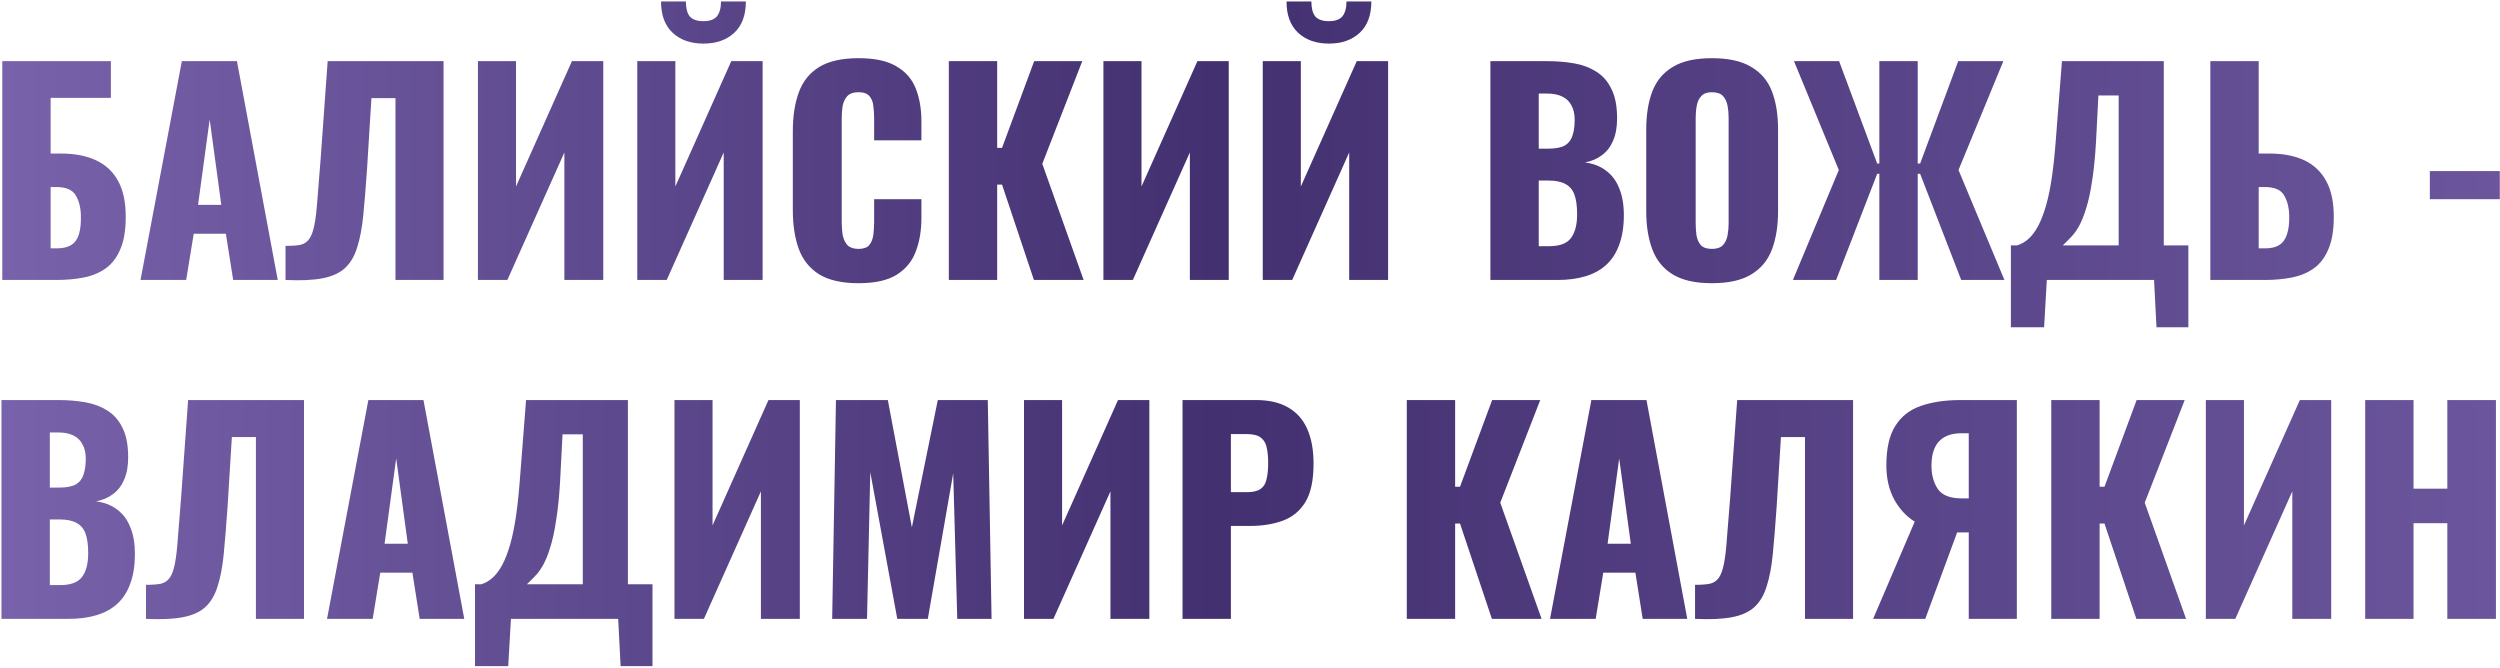 <?xml version="1.0" encoding="UTF-8"?> <svg xmlns="http://www.w3.org/2000/svg" width="509" height="136" viewBox="0 0 509 136" fill="none"> <path d="M0.465 57V12.45H22.575V19.93H10.31V31.26H12.4C15.223 31.26 17.607 31.718 19.55 32.635C21.53 33.552 23.033 34.963 24.06 36.87C25.087 38.74 25.6 41.16 25.6 44.13C25.6 46.843 25.233 49.043 24.5 50.73C23.803 52.417 22.813 53.718 21.53 54.635C20.247 55.552 18.743 56.175 17.02 56.505C15.333 56.835 13.5 57 11.52 57H0.465ZM10.31 50.565H11.575C12.822 50.565 13.812 50.327 14.545 49.85C15.278 49.373 15.792 48.64 16.085 47.65C16.378 46.66 16.507 45.413 16.47 43.91C16.433 42.26 16.085 40.885 15.425 39.785C14.765 38.648 13.445 38.08 11.465 38.08H10.31V50.565ZM28.609 57L37.024 12.45H48.244L56.549 57H47.474L45.989 47.595H39.444L37.904 57H28.609ZM40.324 41.71H45.054L42.689 24.33L40.324 41.71ZM58.132 57V50.07C59.379 50.07 60.387 49.997 61.157 49.85C61.927 49.667 62.532 49.263 62.972 48.64C63.412 48.017 63.76 47.063 64.017 45.78C64.274 44.497 64.475 42.773 64.622 40.61C64.805 38.447 65.025 35.697 65.282 32.36L66.712 12.45H90.307V57H80.517V19.985H75.622L74.742 34.23C74.485 37.897 74.229 41.068 73.972 43.745C73.715 46.385 73.294 48.603 72.707 50.4C72.157 52.197 71.314 53.608 70.177 54.635C69.077 55.625 67.555 56.303 65.612 56.67C63.669 57.037 61.175 57.147 58.132 57ZM97.306 57V12.45H105.061V37.97L116.446 12.45H122.826V57H114.906V31.04L103.301 57H97.306ZM129.747 57V12.45H137.502V37.97L148.887 12.45H155.267V57H147.347V31.04L135.742 57H129.747ZM143.222 8.875C140.619 8.875 138.529 8.142 136.952 6.675C135.376 5.208 134.587 3.082 134.587 0.295H139.647C139.647 1.652 139.904 2.66 140.417 3.32C140.967 3.98 141.902 4.31 143.222 4.31C144.506 4.31 145.422 3.98 145.972 3.32C146.522 2.623 146.797 1.615 146.797 0.295H151.857C151.857 3.082 151.069 5.208 149.492 6.675C147.916 8.142 145.826 8.875 143.222 8.875ZM174.784 57.66C171.41 57.66 168.734 57.055 166.754 55.845C164.81 54.598 163.435 52.875 162.629 50.675C161.822 48.438 161.419 45.817 161.419 42.81V26.75C161.419 23.67 161.822 21.03 162.629 18.83C163.435 16.593 164.81 14.87 166.754 13.66C168.734 12.45 171.41 11.845 174.784 11.845C178.084 11.845 180.65 12.395 182.484 13.495C184.354 14.558 185.674 16.062 186.444 18.005C187.214 19.948 187.599 22.185 187.599 24.715V28.565H177.974V24.11C177.974 23.23 177.919 22.387 177.809 21.58C177.735 20.773 177.479 20.113 177.039 19.6C176.599 19.05 175.847 18.775 174.784 18.775C173.757 18.775 172.987 19.05 172.474 19.6C171.997 20.15 171.685 20.847 171.539 21.69C171.429 22.497 171.374 23.358 171.374 24.275V45.23C171.374 46.22 171.447 47.137 171.594 47.98C171.777 48.787 172.107 49.447 172.584 49.96C173.097 50.437 173.83 50.675 174.784 50.675C175.81 50.675 176.544 50.418 176.984 49.905C177.424 49.355 177.699 48.658 177.809 47.815C177.919 46.972 177.974 46.11 177.974 45.23V40.555H187.599V44.405C187.599 46.935 187.214 49.208 186.444 51.225C185.71 53.205 184.409 54.782 182.539 55.955C180.705 57.092 178.12 57.66 174.784 57.66ZM193.18 57V12.45H203.025V30.105H204.015L210.56 12.45H220.35L212.21 33.35L220.625 57H210.505L204.015 37.585H203.025V57H193.18ZM224.654 57V12.45H232.409V37.97L243.794 12.45H250.174V57H242.254V31.04L230.649 57H224.654ZM257.096 57V12.45H264.851V37.97L276.236 12.45H282.616V57H274.696V31.04L263.091 57H257.096ZM270.571 8.875C267.968 8.875 265.878 8.142 264.301 6.675C262.724 5.208 261.936 3.082 261.936 0.295H266.996C266.996 1.652 267.253 2.66 267.766 3.32C268.316 3.98 269.251 4.31 270.571 4.31C271.854 4.31 272.771 3.98 273.321 3.32C273.871 2.623 274.146 1.615 274.146 0.295H279.206C279.206 3.082 278.418 5.208 276.841 6.675C275.264 8.142 273.174 8.875 270.571 8.875ZM303.445 57V12.45H315.05C316.956 12.45 318.753 12.597 320.44 12.89C322.163 13.183 323.685 13.752 325.005 14.595C326.325 15.402 327.351 16.575 328.085 18.115C328.855 19.618 329.24 21.617 329.24 24.11C329.24 25.907 328.965 27.428 328.415 28.675C327.901 29.885 327.15 30.857 326.16 31.59C325.206 32.323 324.051 32.818 322.695 33.075C324.418 33.295 325.866 33.863 327.04 34.78C328.213 35.66 329.093 36.852 329.68 38.355C330.303 39.858 330.615 41.673 330.615 43.8C330.615 46.11 330.303 48.108 329.68 49.795C329.093 51.445 328.231 52.802 327.095 53.865C325.958 54.928 324.546 55.717 322.86 56.23C321.21 56.743 319.303 57 317.14 57H303.445ZM313.29 50.125H315.38C317.543 50.125 319.028 49.575 319.835 48.475C320.678 47.375 321.1 45.762 321.1 43.635C321.1 41.948 320.916 40.61 320.55 39.62C320.183 38.63 319.578 37.915 318.735 37.475C317.891 36.998 316.755 36.76 315.325 36.76H313.29V50.125ZM313.29 30.27H315.215C316.718 30.27 317.855 30.05 318.625 29.61C319.395 29.133 319.908 28.455 320.165 27.575C320.458 26.695 320.605 25.632 320.605 24.385C320.605 23.212 320.385 22.24 319.945 21.47C319.541 20.663 318.918 20.058 318.075 19.655C317.268 19.252 316.241 19.05 314.995 19.05H313.29V30.27ZM348.539 57.66C345.202 57.66 342.562 57.073 340.619 55.9C338.675 54.727 337.282 53.04 336.439 50.84C335.595 48.64 335.174 46.018 335.174 42.975V26.42C335.174 23.34 335.595 20.718 336.439 18.555C337.282 16.392 338.675 14.742 340.619 13.605C342.562 12.432 345.202 11.845 348.539 11.845C351.912 11.845 354.57 12.432 356.514 13.605C358.494 14.742 359.905 16.392 360.749 18.555C361.592 20.718 362.014 23.34 362.014 26.42V42.975C362.014 46.018 361.592 48.64 360.749 50.84C359.905 53.04 358.494 54.727 356.514 55.9C354.57 57.073 351.912 57.66 348.539 57.66ZM348.539 50.675C349.565 50.675 350.317 50.418 350.794 49.905C351.27 49.392 351.582 48.732 351.729 47.925C351.875 47.118 351.949 46.293 351.949 45.45V24C351.949 23.12 351.875 22.295 351.729 21.525C351.582 20.718 351.27 20.058 350.794 19.545C350.317 19.032 349.565 18.775 348.539 18.775C347.585 18.775 346.87 19.032 346.394 19.545C345.917 20.058 345.605 20.718 345.459 21.525C345.312 22.295 345.239 23.12 345.239 24V45.45C345.239 46.293 345.294 47.118 345.404 47.925C345.55 48.732 345.844 49.392 346.284 49.905C346.76 50.418 347.512 50.675 348.539 50.675ZM365.035 57L374.385 34.615L365.255 12.45H374.44L382.195 33.295H382.635V12.45H390.445V33.295H390.94L398.695 12.45H407.88L398.75 34.615L408.1 57H399.3L390.94 35.385H390.445V57H382.635V35.385H382.195L373.835 57H365.035ZM409.416 66.625V49.96H410.681C411.524 49.703 412.294 49.263 412.991 48.64C413.724 47.98 414.384 47.1 414.971 46C415.557 44.9 416.089 43.525 416.566 41.875C417.042 40.225 417.446 38.263 417.776 35.99C418.106 33.68 418.381 31.022 418.601 28.015L419.811 12.45H440.546V49.96H445.551V66.625H439.061L438.566 57H416.731L416.181 66.625H409.416ZM419.976 49.96H431.361V19.435H427.236L426.741 29.005C426.557 32.158 426.282 34.835 425.916 37.035C425.586 39.235 425.182 41.068 424.706 42.535C424.266 43.965 423.789 45.138 423.276 46.055C422.762 46.972 422.212 47.723 421.626 48.31C421.076 48.897 420.526 49.447 419.976 49.96ZM450.026 57V12.45H459.871V31.26H462.071C464.857 31.26 467.222 31.718 469.166 32.635C471.109 33.552 472.594 34.963 473.621 36.87C474.647 38.74 475.161 41.16 475.161 44.13C475.161 46.843 474.794 49.043 474.061 50.73C473.364 52.417 472.374 53.718 471.091 54.635C469.807 55.552 468.304 56.175 466.581 56.505C464.894 56.835 463.079 57 461.136 57H450.026ZM459.871 50.565H461.191C462.437 50.565 463.409 50.327 464.106 49.85C464.839 49.373 465.352 48.64 465.646 47.65C465.976 46.66 466.122 45.413 466.086 43.91C466.049 42.26 465.701 40.885 465.041 39.785C464.417 38.648 463.097 38.08 461.081 38.08H459.871V50.565ZM494.714 40.555V34.835H508.959V40.555H494.714ZM0.3 126V81.45H11.905C13.812 81.45 15.608 81.597 17.295 81.89C19.018 82.183 20.54 82.752 21.86 83.595C23.18 84.402 24.207 85.575 24.94 87.115C25.71 88.618 26.095 90.617 26.095 93.11C26.095 94.907 25.82 96.428 25.27 97.675C24.757 98.885 24.005 99.857 23.015 100.59C22.062 101.323 20.907 101.818 19.55 102.075C21.273 102.295 22.722 102.863 23.895 103.78C25.068 104.66 25.948 105.852 26.535 107.355C27.158 108.858 27.47 110.673 27.47 112.8C27.47 115.11 27.158 117.108 26.535 118.795C25.948 120.445 25.087 121.802 23.95 122.865C22.813 123.928 21.402 124.717 19.715 125.23C18.065 125.743 16.158 126 13.995 126H0.3ZM10.145 119.125H12.235C14.398 119.125 15.883 118.575 16.69 117.475C17.533 116.375 17.955 114.762 17.955 112.635C17.955 110.948 17.772 109.61 17.405 108.62C17.038 107.63 16.433 106.915 15.59 106.475C14.747 105.998 13.61 105.76 12.18 105.76H10.145V119.125ZM10.145 99.27H12.07C13.573 99.27 14.71 99.05 15.48 98.61C16.25 98.133 16.763 97.455 17.02 96.575C17.313 95.695 17.46 94.632 17.46 93.385C17.46 92.212 17.24 91.24 16.8 90.47C16.397 89.663 15.773 89.058 14.93 88.655C14.123 88.252 13.097 88.05 11.85 88.05H10.145V99.27ZM29.719 126V119.07C30.966 119.07 31.974 118.997 32.744 118.85C33.514 118.667 34.119 118.263 34.559 117.64C34.999 117.017 35.347 116.063 35.604 114.78C35.861 113.497 36.062 111.773 36.209 109.61C36.392 107.447 36.612 104.697 36.869 101.36L38.299 81.45H61.894V126H52.104V88.985H47.209L46.329 103.23C46.072 106.897 45.816 110.068 45.559 112.745C45.302 115.385 44.881 117.603 44.294 119.4C43.744 121.197 42.901 122.608 41.764 123.635C40.664 124.625 39.142 125.303 37.199 125.67C35.256 126.037 32.762 126.147 29.719 126ZM66.583 126L74.998 81.45H86.218L94.523 126H85.448L83.963 116.595H77.418L75.878 126H66.583ZM78.298 110.71H83.028L80.663 93.33L78.298 110.71ZM96.711 135.625V118.96H97.976C98.819 118.703 99.589 118.263 100.286 117.64C101.019 116.98 101.679 116.1 102.266 115C102.852 113.9 103.384 112.525 103.861 110.875C104.337 109.225 104.741 107.263 105.071 104.99C105.401 102.68 105.676 100.022 105.896 97.015L107.106 81.45H127.841V118.96H132.846V135.625H126.356L125.861 126H104.026L103.476 135.625H96.711ZM107.271 118.96H118.656V88.435H114.531L114.036 98.005C113.852 101.158 113.577 103.835 113.211 106.035C112.881 108.235 112.477 110.068 112.001 111.535C111.561 112.965 111.084 114.138 110.571 115.055C110.057 115.972 109.507 116.723 108.921 117.31C108.371 117.897 107.821 118.447 107.271 118.96ZM137.32 126V81.45H145.075V106.97L156.46 81.45H162.84V126H154.92V100.04L143.315 126H137.32ZM169.432 126L170.202 81.45H180.762L185.657 107.355L190.937 81.45H201.112L201.882 126H194.897L194.072 96.355L188.902 126H182.687L177.187 96.135L176.527 126H169.432ZM208.487 126V81.45H216.242V106.97L227.627 81.45H234.007V126H226.087V100.04L214.482 126H208.487ZM240.764 126V81.45H255.724C258.401 81.45 260.601 81.963 262.324 82.99C264.047 83.98 265.331 85.447 266.174 87.39C267.017 89.297 267.439 91.625 267.439 94.375C267.439 97.822 266.871 100.462 265.734 102.295C264.597 104.092 263.057 105.338 261.114 106.035C259.171 106.732 256.989 107.08 254.569 107.08H250.609V126H240.764ZM250.609 100.205H253.909C255.119 100.205 256.036 99.985 256.659 99.545C257.282 99.105 257.686 98.445 257.869 97.565C258.089 96.685 258.199 95.567 258.199 94.21C258.199 93.073 258.107 92.083 257.924 91.24C257.777 90.36 257.392 89.663 256.769 89.15C256.146 88.637 255.174 88.38 253.854 88.38H250.609V100.205ZM286.422 126V81.45H296.267V99.105H297.257L303.802 81.45H313.592L305.452 102.35L313.867 126H303.747L297.257 106.585H296.267V126H286.422ZM315.587 126L324.002 81.45H335.222L343.527 126H334.452L332.967 116.595H326.422L324.882 126H315.587ZM327.302 110.71H332.032L329.667 93.33L327.302 110.71ZM345.11 126V119.07C346.356 119.07 347.365 118.997 348.135 118.85C348.905 118.667 349.51 118.263 349.95 117.64C350.39 117.017 350.738 116.063 350.995 114.78C351.251 113.497 351.453 111.773 351.6 109.61C351.783 107.447 352.003 104.697 352.26 101.36L353.69 81.45H377.285V126H367.495V88.985H362.6L361.72 103.23C361.463 106.897 361.206 110.068 360.95 112.745C360.693 115.385 360.271 117.603 359.685 119.4C359.135 121.197 358.291 122.608 357.155 123.635C356.055 124.625 354.533 125.303 352.59 125.67C350.646 126.037 348.153 126.147 345.11 126ZM381.368 126L389.838 106.2C388.152 105.173 386.758 103.67 385.658 101.69C384.595 99.71 384.063 97.4 384.063 94.76C384.063 91.313 384.668 88.637 385.878 86.73C387.088 84.787 388.812 83.43 391.048 82.66C393.322 81.853 396.035 81.45 399.188 81.45H410.628V126H400.838V108.4H399.078C399.042 108.4 398.95 108.4 398.803 108.4C398.657 108.4 398.547 108.4 398.473 108.4L391.983 126H381.368ZM399.408 101.47H400.838V88.215H399.298C397.282 88.215 395.76 88.783 394.733 89.92C393.743 91.02 393.248 92.652 393.248 94.815C393.248 96.722 393.688 98.317 394.568 99.6C395.448 100.847 397.062 101.47 399.408 101.47ZM417.638 126V81.45H427.483V99.105H428.473L435.018 81.45H444.808L436.668 102.35L445.083 126H434.963L428.473 106.585H427.483V126H417.638ZM449.112 126V81.45H456.867V106.97L468.252 81.45H474.632V126H466.712V100.04L455.107 126H449.112ZM481.554 126V81.45H491.399V99.49H498.274V81.45H508.174V126H498.274V106.53H491.399V126H481.554Z" fill="url(#paint0_linear_140_91)"></path> <defs> <linearGradient id="paint0_linear_140_91" x1="672.359" y1="-2" x2="-70.259" y2="-2" gradientUnits="userSpaceOnUse"> <stop stop-color="#846EB9"></stop> <stop offset="0.572" stop-color="#433070"></stop> <stop offset="1" stop-color="#8771BC"></stop> </linearGradient> </defs> </svg> 